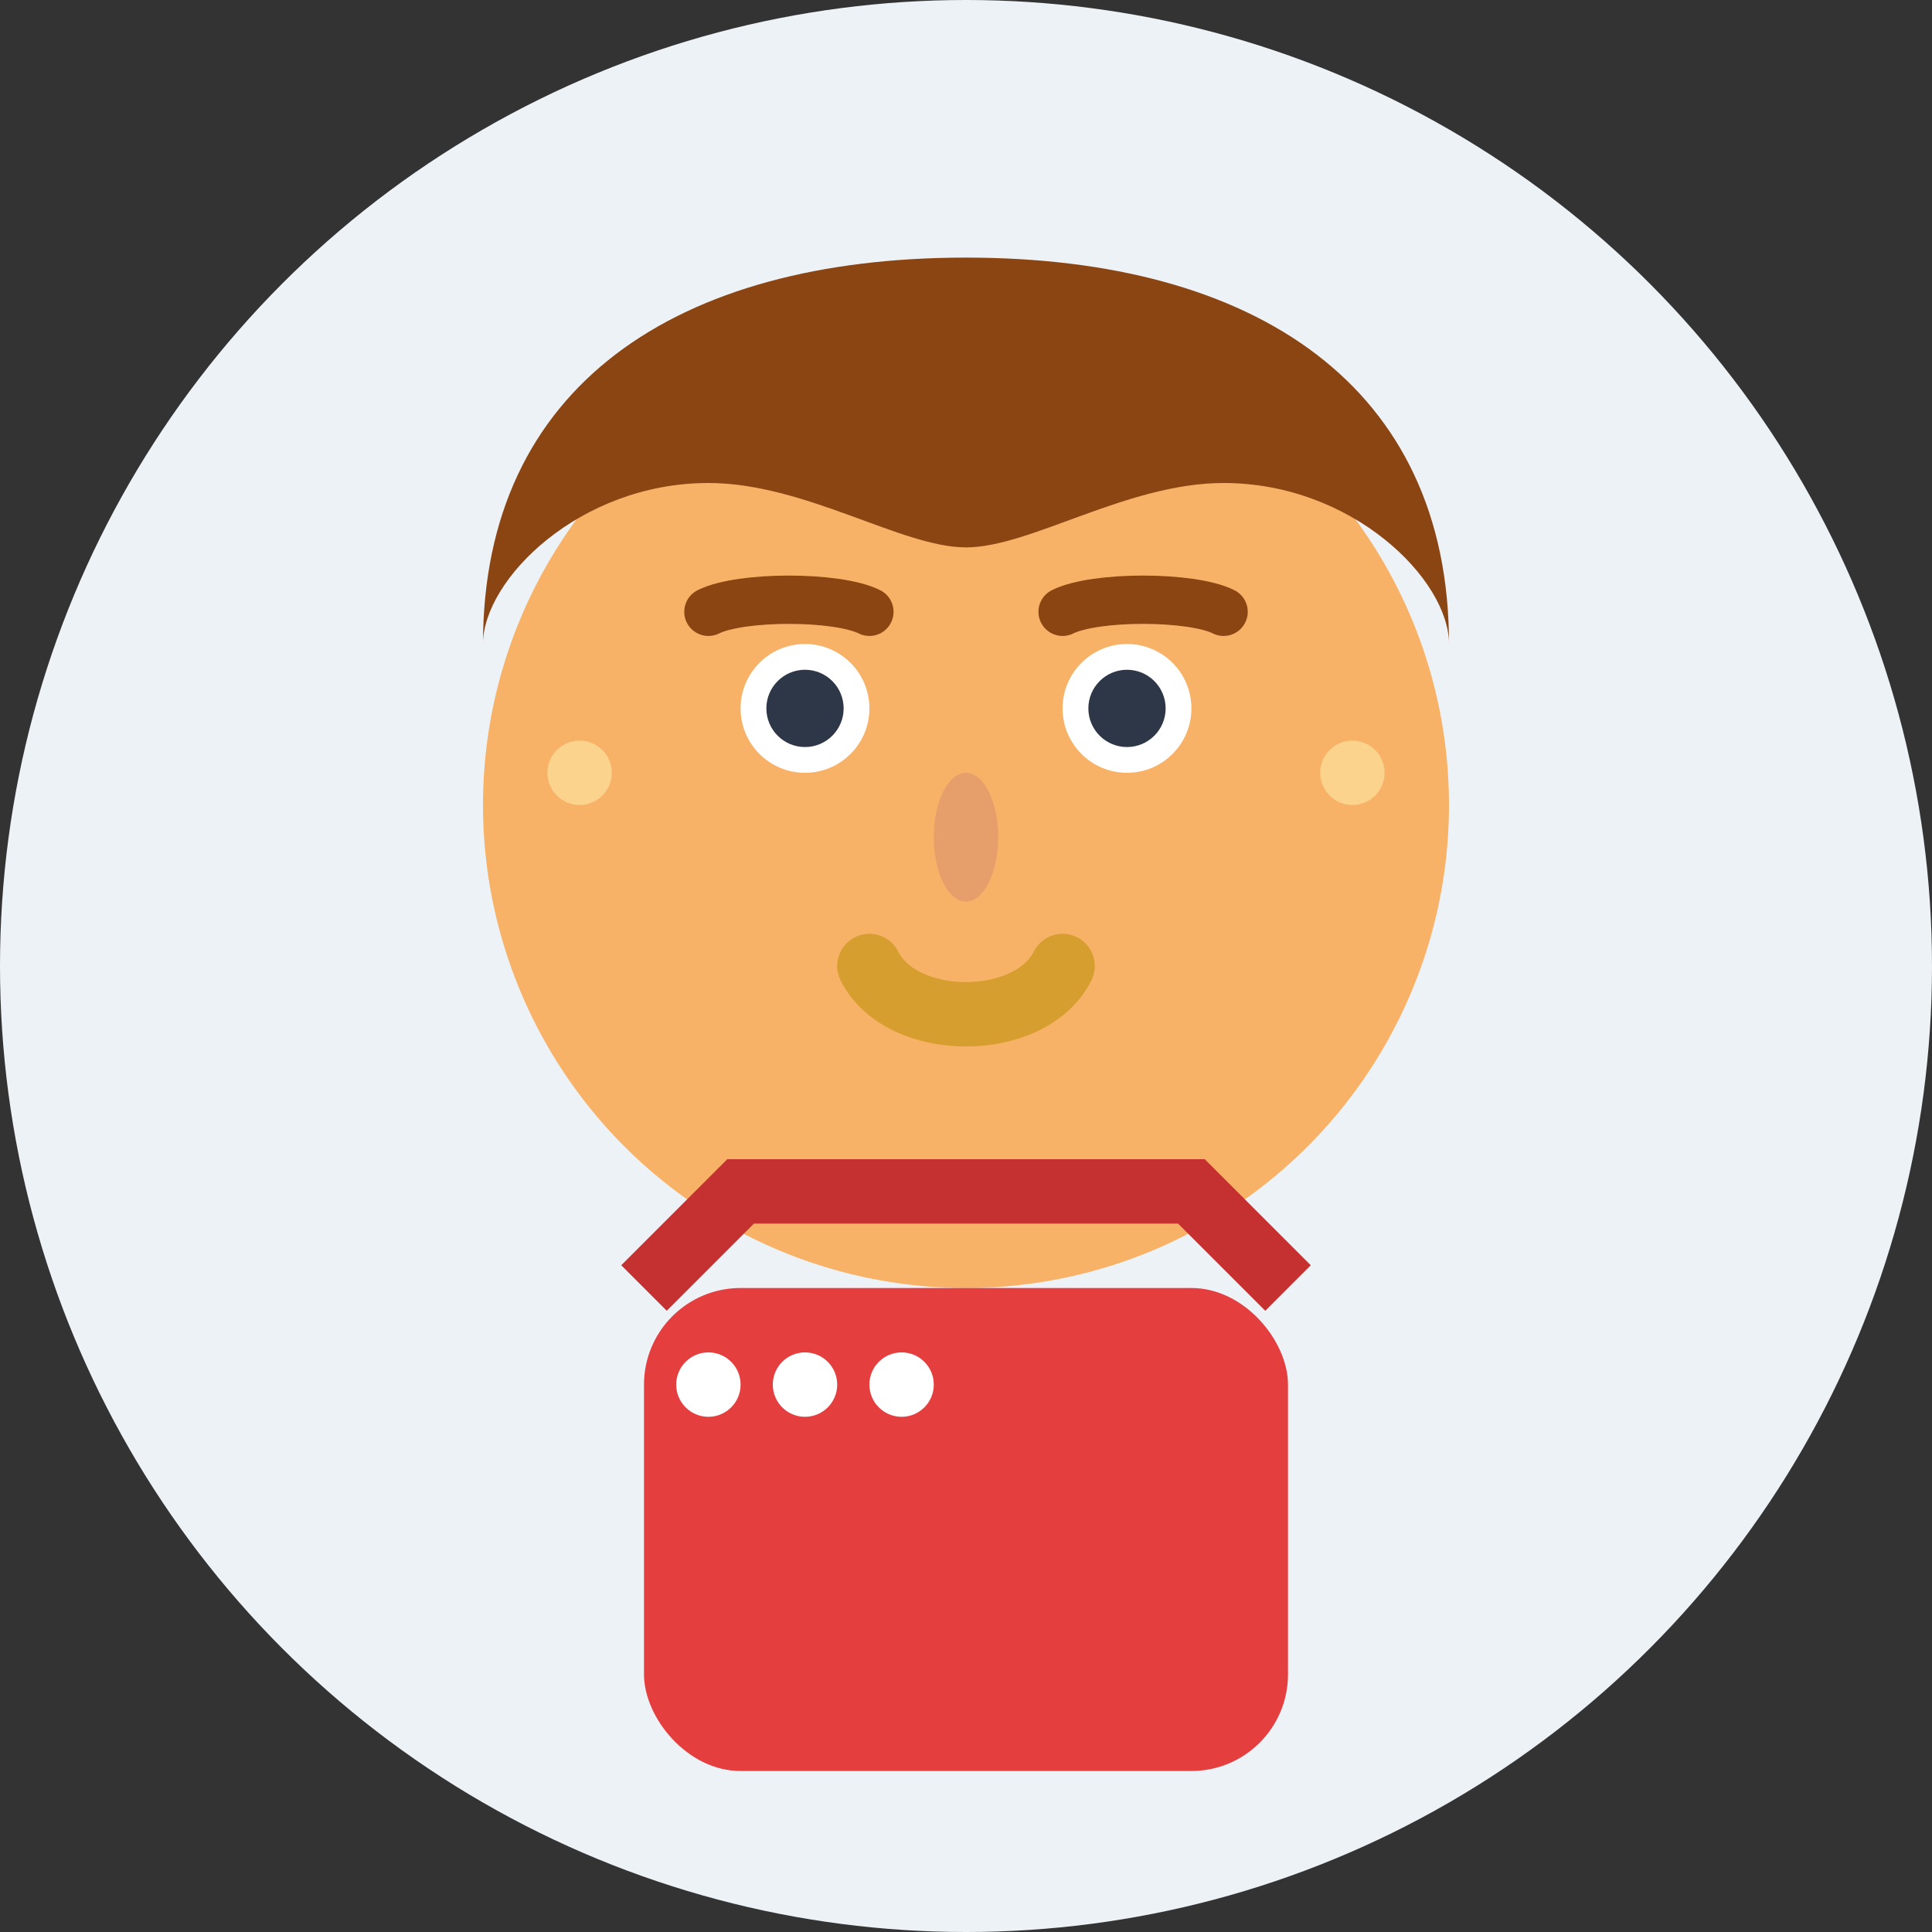 <svg width="60" height="60" viewBox="0 0 60 60" fill="none" xmlns="http://www.w3.org/2000/svg">
  <rect x="0" y="0" width="60" height="60" fill="#333333" stroke="none"/>
  <!-- Background circle -->
  <circle cx="30" cy="30" r="30" fill="#EDF2F7"/>
  
  <!-- Face -->
  <circle cx="30" cy="25" r="15" fill="#F7B267"/>
  
  <!-- Hair -->
  <path d="M15 20C15 12 21 8 30 8C39 8 45 12 45 20C45 18 42 15 38 15C35 15 32 17 30 17C28 17 25 15 22 15C18 15 15 18 15 20Z" fill="#8B4513"/>
  
  <!-- Eyes -->
  <circle cx="25" cy="22" r="2" fill="white"/>
  <circle cx="35" cy="22" r="2" fill="white"/>
  <circle cx="25" cy="22" r="1.2" fill="#2D3748"/>
  <circle cx="35" cy="22" r="1.2" fill="#2D3748"/>
  
  <!-- Eyebrows -->
  <path d="M22 19C23 18.5 26 18.5 27 19" stroke="#8B4513" stroke-width="1.5" stroke-linecap="round"/>
  <path d="M33 19C34 18.5 37 18.5 38 19" stroke="#8B4513" stroke-width="1.5" stroke-linecap="round"/>
  
  <!-- Nose -->
  <ellipse cx="30" cy="26" rx="1" ry="2" fill="#E69E6B"/>
  
  <!-- Mouth -->
  <path d="M27 30C28 32 32 32 33 30" stroke="#D69E2E" stroke-width="2" stroke-linecap="round" fill="none"/>
  
  <!-- Body -->
  <rect x="20" y="40" width="20" height="15" fill="#E53E3E" rx="3"/>
  
  <!-- Clothing details -->
  <circle cx="22" cy="43" r="1" fill="white"/>
  <circle cx="25" cy="43" r="1" fill="white"/>
  <circle cx="28" cy="43" r="1" fill="white"/>
  
  <!-- Collar -->
  <path d="M20 40L23 37L30 37L37 37L40 40" stroke="#C53030" stroke-width="2" fill="none"/>
  
  <!-- Earrings -->
  <circle cx="18" cy="24" r="1" fill="#FBD38D"/>
  <circle cx="42" cy="24" r="1" fill="#FBD38D"/>
</svg>
